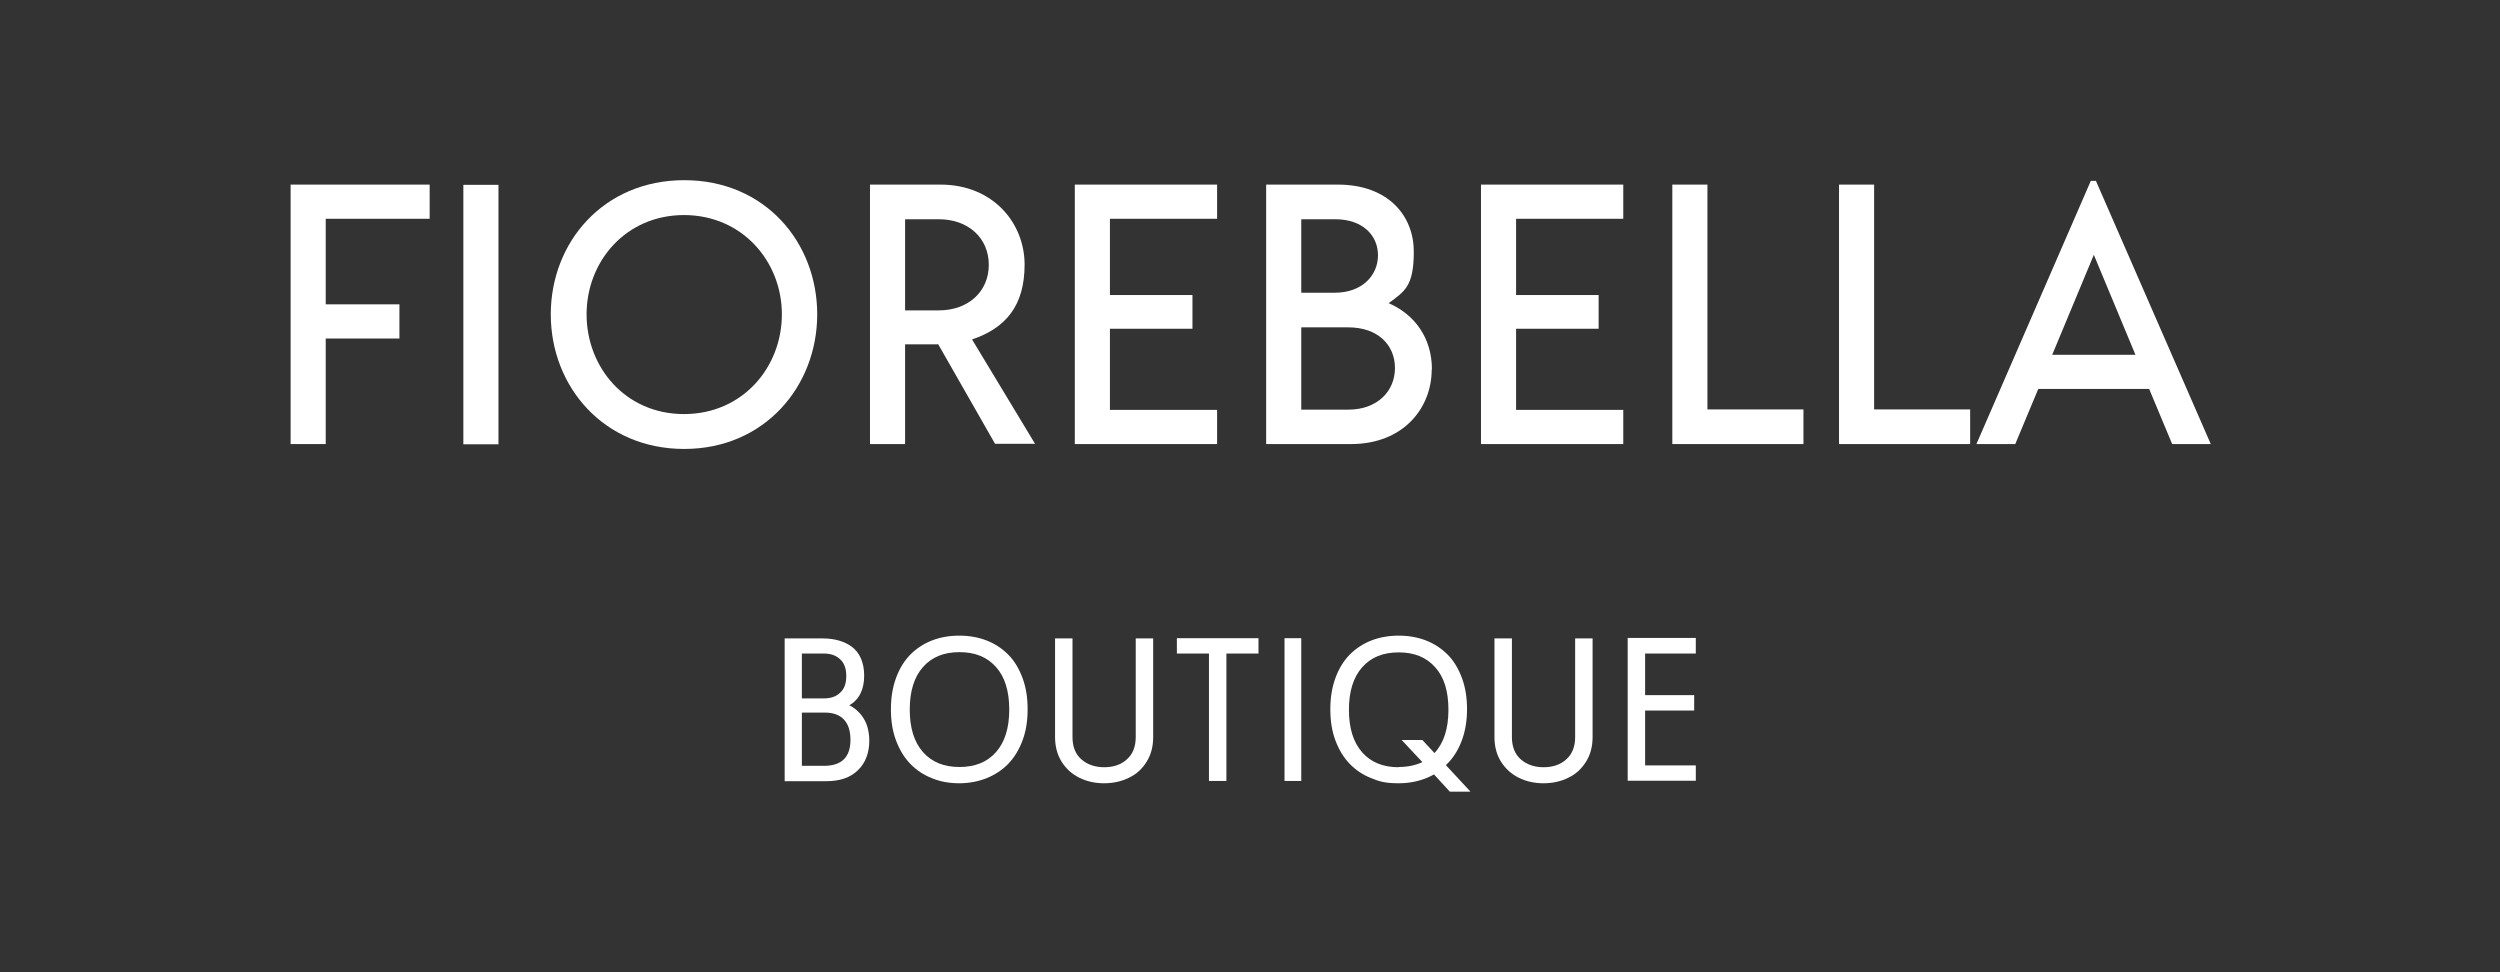 <?xml version="1.0" encoding="UTF-8"?>
<svg id="Capa_1" xmlns="http://www.w3.org/2000/svg" version="1.1" xmlns:xlink="http://www.w3.org/1999/xlink" viewBox="0 0 1075.3 418.2">
  <rect x="0" y="0" width="1075.3" height="418.2" fill="#333333" stroke="none"/>
  <!-- Generator: Adobe Illustrator 29.3.1, SVG Export Plug-In . SVG Version: 2.1.0 Build 151)  -->
  <defs>
    <style>
      .st0 {
        fill: #fff;
      }
    </style>
  </defs>
  <g>
    <path class="st0" d="M140.1,94.1v36.8h31.7v14.7h-31.7v45.4h-15.1v-111.6h59.8v14.7h-44.6Z"/>
    <path class="st0" d="M199.3,79.5h15.1v111.6h-15.1v-111.6Z"/>
    <path class="st0" d="M236.9,135.2c0-30.9,22.6-57.7,57.4-57.7s57.2,26.8,57.2,57.7-22.6,57.9-57.2,57.9-57.4-26.8-57.4-57.9ZM336.3,135.2c0-22.8-17.1-42.7-42.1-42.7s-41.9,19.9-41.9,42.7,16.7,42.9,41.9,42.9,42.1-20.1,42.1-42.9Z"/>
    <path class="st0" d="M403.3,148.1h-14v42.9h-15.1v-111.6h30.3c22.8,0,36.2,16.7,36.2,34.4s-8.1,27.3-22.6,32.2l27.1,44.9h-17.2l-24.5-42.9ZM389.3,133.5h14.5c12.7,0,21.5-8.1,21.5-19.6s-8.8-19.6-21.5-19.6h-14.5v39.2Z"/>
    <path class="st0" d="M477.4,94.1v32.8h35.5v14.5h-35.5v34.9h46.1v14.7h-61.2v-111.6h61.2v14.7h-46.1Z"/>
    <path class="st0" d="M615.8,159c0,16.3-12,32-34.7,32h-36.5v-111.6h30.8c22,0,32.7,13.7,32.7,28.8s-4,17.1-10.8,22.2c11.3,4.9,18.6,15.1,18.6,28.5ZM559.7,94.3v31.6h14.5c11.5,0,18.5-7.3,18.5-16.1s-6.9-15.5-18.3-15.5h-14.7ZM600,158.3c0-9.9-7.3-17.5-20.1-17.5h-20.2v35.4h20.2c12.6,0,20.1-8,20.1-17.9Z"/>
    <path class="st0" d="M652.1,94.1v32.8h35.5v14.5h-35.5v34.9h46.1v14.7h-61.2v-111.6h61.2v14.7h-46.1Z"/>
    <path class="st0" d="M775.7,176.2v14.8h-56.4v-111.6h15.1v96.7h41.3Z"/>
    <path class="st0" d="M847.4,176.2v14.8h-56.4v-111.6h15.1v96.7h41.3Z"/>
    <path class="st0" d="M924.5,167.3h-47.8l-9.9,23.7h-16.7l49.2-113.2h2.2l49.4,113.2h-16.6l-9.9-23.7ZM918.5,152.6l-17.9-43-17.9,43h35.7Z"/>
  </g>
  <g>
    <path class="st0" d="M365.2,303.3c1.1.5,2.1,1.2,3.1,2,.9.8,1.9,1.8,2.7,3s1.6,2.6,2.1,4.4.8,3.7.8,5.8c0,5.3-1.6,9.6-4.9,12.8-3.3,3.2-7.8,4.7-13.5,4.7h-18v-61.4h16.4c2.5,0,4.8.3,6.9.9,2.1.6,4,1.5,5.6,2.7s3,2.9,3.9,5c.9,2.1,1.4,4.6,1.4,7.4,0,6.1-2.2,10.4-6.6,12.9ZM354.4,281.1h-9.5v19.3h9.5c2.9,0,5.3-.8,7-2.5,1.8-1.6,2.6-4,2.6-7.2s-.9-5.5-2.6-7.1c-1.8-1.7-4.1-2.5-7-2.5ZM354.4,329.4c7.6,0,11.4-3.7,11.4-11.2s-3.7-11.7-11-11.7h-9.9v22.9h9.5Z"/>
    <path class="st0" d="M424.4,334.7c-3.6,1.4-7.5,2.2-11.8,2.2s-8.2-.7-11.8-2.2c-3.6-1.4-6.7-3.5-9.3-6.2-2.6-2.7-4.6-6-6.1-10s-2.2-8.4-2.2-13.4.7-9.4,2.2-13.5,3.5-7.3,6.1-10c2.6-2.6,5.7-4.7,9.3-6.1,3.6-1.4,7.5-2.1,11.8-2.1s8.2.7,11.8,2.1c3.6,1.4,6.7,3.5,9.3,6.1s4.6,6,6.1,10,2.2,8.5,2.2,13.5-.7,9.4-2.2,13.4-3.5,7.3-6.1,10c-2.6,2.7-5.7,4.7-9.3,6.2ZM397,323.5c3.8,4.3,9,6.4,15.7,6.4s11.9-2.1,15.7-6.4c3.8-4.3,5.7-10.4,5.7-18.3s-1.9-14.1-5.7-18.3c-3.8-4.3-9-6.4-15.7-6.4s-11.9,2.1-15.7,6.4c-3.8,4.3-5.7,10.4-5.7,18.3s1.9,14,5.7,18.3Z"/>
    <path class="st0" d="M485.6,334.5c-3.2,1.6-6.8,2.4-10.7,2.4s-7.5-.8-10.7-2.4c-3.2-1.6-5.7-3.9-7.6-6.9-1.9-3.1-2.8-6.6-2.8-10.6v-42.4h7.5v42.4c0,4.2,1.3,7.4,3.8,9.6,2.5,2.2,5.8,3.4,9.8,3.4s7.3-1.1,9.8-3.4c2.5-2.2,3.8-5.4,3.8-9.6v-42.4h7.5v42.4c0,4-.9,7.6-2.8,10.6-1.9,3.1-4.4,5.4-7.6,6.9Z"/>
    <path class="st0" d="M541.3,274.5v6.6h-13.8v54.8h-7.5v-54.8h-13.8v-6.6h35.1Z"/>
    <path class="st0" d="M552.5,335.9v-61.4h7.2v61.4h-7.2Z"/>
    <path class="st0" d="M632.4,340.5h-8.8l-6.8-7.4c-4.5,2.5-9.6,3.8-15.2,3.8s-8.2-.7-11.8-2.2c-3.6-1.4-6.7-3.5-9.3-6.2-2.6-2.7-4.6-6-6.1-10s-2.2-8.4-2.2-13.4.7-9.4,2.2-13.5,3.5-7.3,6.1-10c2.6-2.6,5.7-4.7,9.3-6.1,3.6-1.4,7.5-2.1,11.8-2.1s8.2.7,11.8,2.1c3.6,1.4,6.7,3.5,9.3,6.1,2.6,2.6,4.6,6,6.1,10s2.2,8.5,2.2,13.5-.8,9.7-2.4,13.8c-1.6,4.1-3.8,7.5-6.7,10.2l10.4,11.2ZM601.6,329.9c3.8,0,7.2-.7,10.2-2.1l-8.9-9.5h8.9l5.2,5.6c4-4.3,6-10.5,6-18.6s-1.9-14.1-5.7-18.3c-3.8-4.3-9-6.4-15.7-6.4s-11.9,2.1-15.7,6.4c-3.8,4.3-5.7,10.4-5.7,18.3s1.9,14,5.7,18.3c3.8,4.3,9,6.4,15.7,6.4Z"/>
    <path class="st0" d="M674.6,334.5c-3.2,1.6-6.8,2.4-10.7,2.4s-7.5-.8-10.7-2.4c-3.2-1.6-5.7-3.9-7.6-6.9s-2.8-6.6-2.8-10.6v-42.4h7.5v42.4c0,4.2,1.3,7.4,3.8,9.6,2.5,2.2,5.8,3.4,9.8,3.4s7.3-1.1,9.8-3.4c2.5-2.2,3.8-5.4,3.8-9.6v-42.4h7.5v42.4c0,4-.9,7.6-2.8,10.6s-4.4,5.4-7.6,6.9Z"/>
    <path class="st0" d="M729.4,281.1h-21.8v17.9h21.1v6.6h-21.1v23.6h21.8v6.6h-21.8c0,0-7.5,0-7.5,0v-61.4h4.7c0,0,0,0,0,0h24.6v6.6Z"/>
  </g>
</svg>